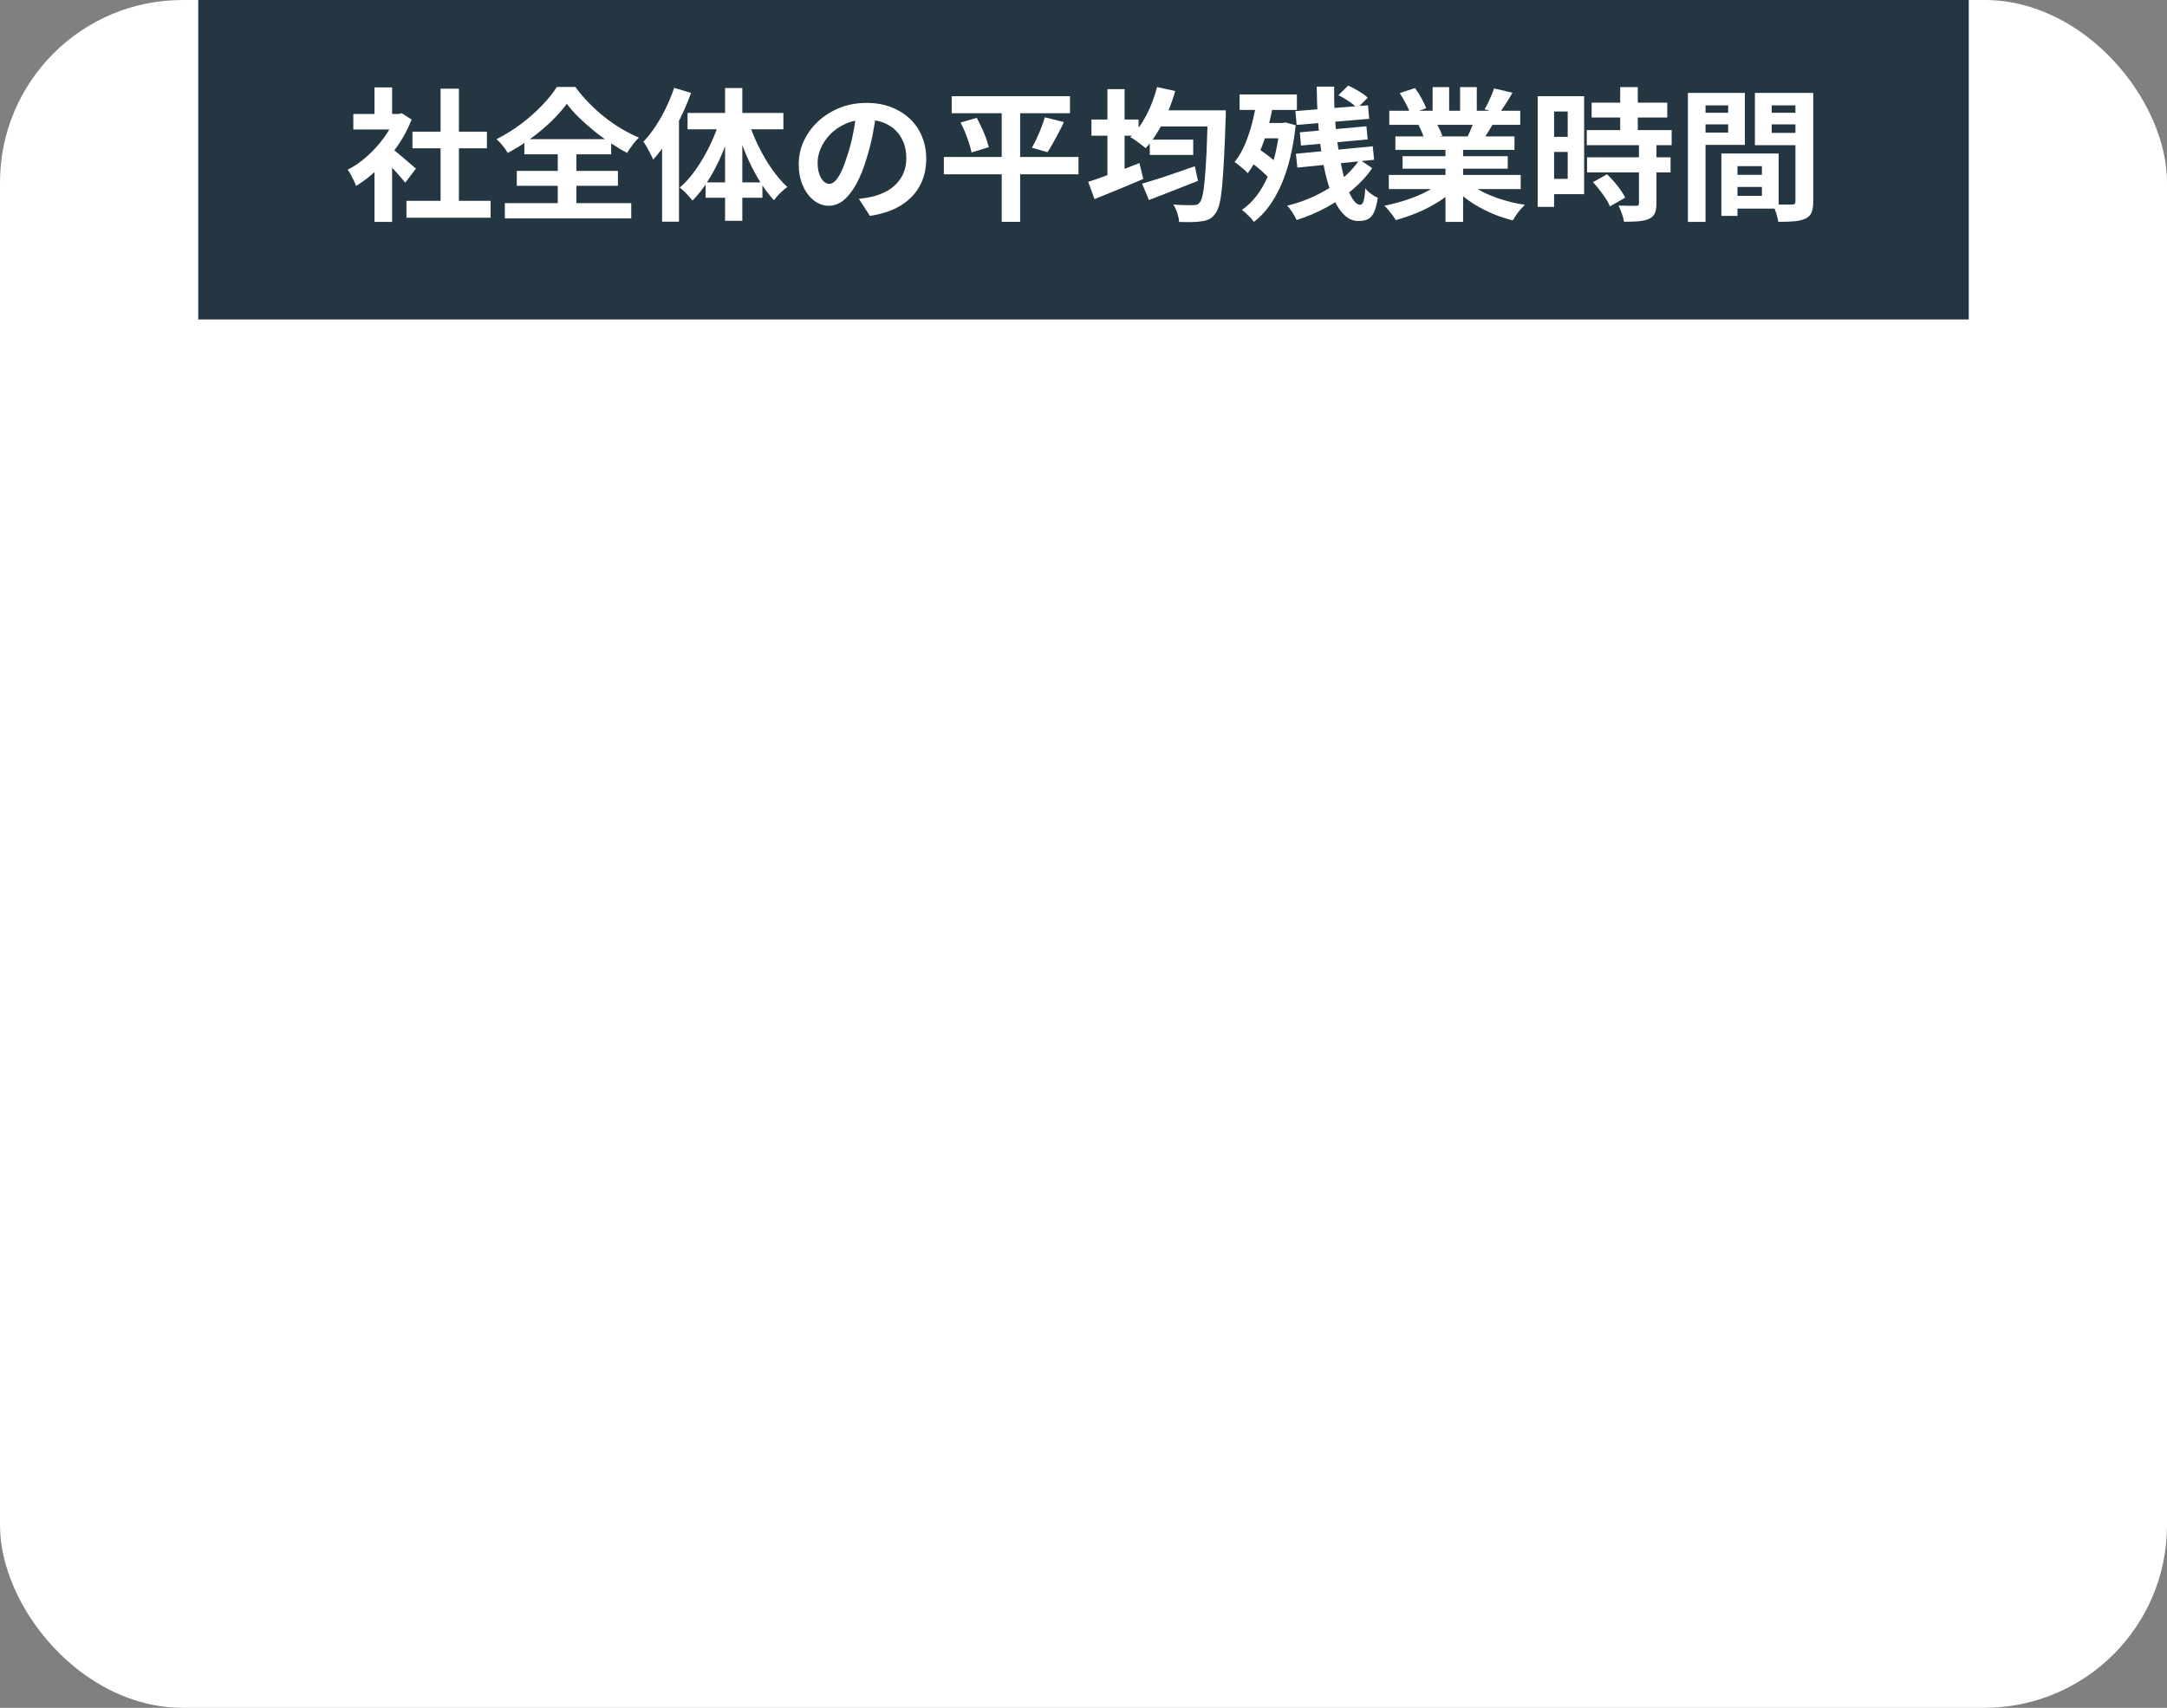 <?xml version="1.0" encoding="UTF-8"?>
<svg id="_レイヤー_2" data-name="レイヤー_2" xmlns="http://www.w3.org/2000/svg" viewBox="0 0 237.42 187.16">
  <rect x="0" y="0" width="237.42" height="187.16" fill="#808080" stroke="none"/>
  <defs>
    <style>
      .cls-1 {
        fill: #fff;
      }

      .cls-2 {
        fill: #243642;
      }
    </style>
  </defs>
  <g id="_レイヤー_1-2" data-name="レイヤー_1">
    <g>
      <rect class="cls-1" width="237.42" height="187.16" rx="20" ry="20"/>
      <g>
        <rect class="cls-2" x="21.72" width="193.98" height="35.01"/>
        <g>
          <path class="cls-1" d="M43.31,12.49h.37l.34-.08,1.08.69c-.4,1.03-.92,2-1.57,2.93-.65.93-1.36,1.76-2.14,2.5s-1.57,1.36-2.38,1.85c-.05-.17-.14-.37-.25-.6s-.23-.46-.34-.67c-.11-.21-.22-.38-.33-.51.75-.38,1.46-.87,2.14-1.48.68-.61,1.29-1.29,1.83-2.02.54-.74.96-1.49,1.25-2.27v-.33ZM38.71,12.49h5.29v1.7h-5.29v-1.7ZM41.03,9.58h1.93v3.69h-1.93v-3.69ZM41.03,17.84l1.93-2.23v8.71h-1.93v-6.48ZM42.74,16.14c.15.09.36.25.62.46.26.21.55.45.85.71.3.26.58.49.83.71.25.21.43.37.53.46l-1.17,1.54c-.16-.2-.36-.43-.59-.7-.23-.27-.48-.54-.74-.82-.26-.28-.51-.55-.76-.8-.25-.25-.46-.46-.63-.63l1.05-.93ZM44.53,22.01h9.22v1.85h-9.22v-1.85ZM45.19,14.43h8.16v1.82h-8.16v-1.82ZM48.27,9.72h2.01v13.18h-2.01v-13.18Z"/>
          <path class="cls-1" d="M62.11,11.36c-.33.46-.73.93-1.2,1.42-.46.49-.98.97-1.54,1.44-.56.48-1.16.93-1.79,1.36-.63.43-1.28.82-1.95,1.18-.12-.22-.3-.48-.54-.78-.24-.3-.47-.54-.69-.73.94-.47,1.83-1.03,2.69-1.67.85-.64,1.62-1.32,2.3-2.03.68-.71,1.22-1.39,1.62-2.02h2.03c.43.6.92,1.17,1.46,1.73.54.55,1.11,1.07,1.71,1.55.6.48,1.22.91,1.86,1.29.64.38,1.29.71,1.93.98-.25.24-.48.51-.7.8-.22.29-.42.59-.6.88-.62-.33-1.24-.71-1.88-1.14-.64-.42-1.25-.87-1.83-1.35-.58-.48-1.12-.96-1.62-1.45-.5-.49-.92-.97-1.26-1.44ZM55.31,22.26h13.85v1.68h-13.85v-1.68ZM56.62,18.73h11.08v1.63h-11.08v-1.63ZM57.45,15.25h9.51v1.66h-9.51v-1.66ZM61.11,15.99h2.04v7.2h-2.04v-7.2Z"/>
          <path class="cls-1" d="M73.86,9.63l1.85.55c-.31.88-.69,1.77-1.12,2.66s-.91,1.74-1.43,2.54c-.51.8-1.04,1.5-1.6,2.11-.06-.16-.16-.36-.28-.6-.12-.25-.26-.49-.4-.75s-.27-.46-.39-.61c.46-.48.9-1.04,1.32-1.67.42-.63.8-1.31,1.15-2.03.35-.72.65-1.45.9-2.2ZM72.54,13.98l1.85-1.79v12.1h-1.85v-10.31ZM78.84,13.22l1.41.38c-.3,1.09-.67,2.16-1.12,3.2-.44,1.05-.94,2.01-1.49,2.9-.55.89-1.14,1.65-1.78,2.29-.11-.15-.24-.31-.4-.49-.16-.18-.33-.36-.51-.53-.18-.17-.34-.3-.48-.41.63-.53,1.22-1.2,1.77-1.99s1.06-1.65,1.51-2.57c.45-.93.81-1.85,1.09-2.79ZM75.33,12.38h10.5v1.79h-10.5v-1.79ZM77.31,19.99h6.22v1.68h-6.22v-1.68ZM79.44,9.65h1.89v14.55h-1.89v-14.55ZM82.03,13.38c.28.88.64,1.77,1.08,2.66.44.89.93,1.73,1.47,2.5.54.77,1.1,1.42,1.68,1.95-.23.16-.48.38-.77.66-.29.28-.52.55-.69.8-.58-.63-1.14-1.38-1.67-2.26-.53-.88-1-1.83-1.43-2.85-.42-1.02-.78-2.05-1.09-3.08l1.39-.38Z"/>
          <path class="cls-1" d="M96.04,12.16c-.11.79-.25,1.64-.42,2.54-.17.9-.41,1.81-.7,2.73-.31,1.06-.68,1.97-1.1,2.73-.42.76-.88,1.35-1.38,1.77-.5.41-1.05.62-1.64.62s-1.14-.2-1.64-.59c-.5-.39-.9-.93-1.2-1.62s-.45-1.48-.45-2.35.19-1.77.57-2.57.9-1.52,1.58-2.14c.67-.62,1.46-1.11,2.36-1.47s1.88-.53,2.92-.53,1.91.16,2.71.47c.8.31,1.49.75,2.07,1.3s1.01,1.2,1.31,1.95c.3.74.45,1.54.45,2.4,0,1.1-.23,2.08-.7,2.95-.46.87-1.15,1.58-2.06,2.15-.91.57-2.05.95-3.41,1.16l-1.21-1.87c.31-.03.59-.07.83-.11.24-.04.46-.09.68-.14.52-.13,1-.31,1.45-.54s.84-.53,1.17-.88c.33-.35.6-.76.79-1.23.19-.47.28-.99.28-1.55,0-.62-.1-1.18-.29-1.69-.2-.51-.48-.96-.86-1.34-.38-.38-.84-.67-1.38-.88s-1.16-.31-1.86-.31c-.86,0-1.62.15-2.28.45s-1.21.68-1.67,1.15c-.45.47-.8.98-1.03,1.52-.23.54-.35,1.06-.35,1.55,0,.52.06.96.19,1.31.13.35.29.61.48.79.19.17.39.26.61.26s.45-.11.67-.34c.22-.23.44-.57.66-1.03.21-.46.43-1.04.65-1.74.25-.75.46-1.56.63-2.42.17-.86.3-1.7.37-2.51l2.2.06Z"/>
          <path class="cls-1" d="M103.41,17.2h14.75v1.9h-14.75v-1.9ZM104.27,10.54h12.96v1.87h-12.96v-1.87ZM105.24,13.43l1.78-.52c.18.35.36.71.54,1.09.18.38.33.76.47,1.13.13.37.23.7.3,1l-1.89.58c-.05-.29-.14-.63-.26-1s-.26-.76-.42-1.16c-.16-.4-.33-.78-.52-1.12ZM109.75,11.33h2.02v12.98h-2.02v-12.98ZM114.48,12.86l2.09.52c-.19.41-.4.81-.61,1.21-.21.4-.42.78-.62,1.14s-.39.68-.58.95l-1.7-.49c.17-.3.35-.65.53-1.04.18-.39.35-.78.5-1.18s.28-.77.38-1.11Z"/>
          <path class="cls-1" d="M119.22,19.93c.48-.15,1.02-.33,1.64-.56.62-.23,1.27-.47,1.95-.72.69-.26,1.36-.51,2.03-.78l.42,1.74c-.9.39-1.82.77-2.76,1.16-.95.39-1.81.74-2.58,1.05l-.7-1.9ZM119.58,13.1h5.17v1.77h-5.17v-1.77ZM121.33,9.77h1.88v10.44h-1.88v-10.44ZM126.77,9.54l1.99.44c-.23.81-.51,1.59-.84,2.36-.33.77-.7,1.49-1.11,2.16-.41.67-.83,1.25-1.29,1.74-.12-.1-.28-.24-.49-.39-.21-.16-.41-.31-.62-.46-.21-.15-.4-.27-.57-.35.67-.64,1.25-1.45,1.76-2.42s.89-2,1.17-3.07ZM125.13,20.13c.49-.14,1.04-.31,1.67-.51.63-.2,1.29-.43,2-.67s1.41-.49,2.11-.73l.34,1.6c-.92.37-1.85.73-2.79,1.1-.94.37-1.81.7-2.58,1l-.75-1.79ZM125.97,15.3h4.76v1.68h-4.76v-1.68ZM126.74,12.09h6.19v1.77h-6.19v-1.77ZM132.34,12.09h1.96v.56c0,.14,0,.25-.02.34-.05,1.75-.11,3.24-.18,4.46s-.13,2.24-.21,3.04c-.08.79-.17,1.42-.29,1.88-.12.46-.26.79-.42,1-.22.3-.44.52-.68.64-.24.12-.52.2-.84.24-.3.05-.67.08-1.12.09-.44,0-.9,0-1.36-.02,0-.28-.08-.6-.19-.96-.12-.36-.27-.68-.44-.95.47.04.91.07,1.31.07s.7,0,.89,0c.16,0,.29-.02.39-.05.1-.04.19-.11.29-.23.13-.13.24-.4.33-.82.09-.42.17-1.01.24-1.77s.13-1.73.19-2.9c.05-1.17.1-2.57.15-4.2v-.41Z"/>
          <path class="cls-1" d="M137.7,10.85l1.83.3c-.16,1.02-.38,2-.64,2.97s-.58,1.86-.94,2.68c-.36.83-.77,1.55-1.24,2.18-.1-.12-.23-.25-.41-.4-.18-.15-.36-.31-.55-.46-.19-.16-.35-.28-.49-.36.43-.53.8-1.16,1.12-1.89.31-.73.58-1.52.8-2.37s.4-1.73.53-2.64ZM135.81,10.35h6.28v1.7h-6.28v-1.7ZM140.21,13.48h.32l.31-.06,1.12.31c-.28,2.58-.82,4.77-1.6,6.55-.79,1.78-1.78,3.13-2.98,4.04-.09-.14-.21-.29-.37-.46-.16-.17-.33-.33-.5-.49-.17-.16-.32-.28-.45-.36,1.16-.81,2.08-1.98,2.78-3.53.7-1.55,1.16-3.43,1.38-5.63v-.38ZM136.84,17.63l.99-1.35c.29.19.6.4.92.64.32.24.62.47.9.71s.49.46.66.67l-1.05,1.51c-.16-.22-.38-.46-.64-.71-.26-.26-.55-.51-.87-.77-.31-.26-.62-.48-.91-.68ZM137.91,13.48h2.8v1.68h-2.8v-1.68ZM148.96,17.49l1.38.94c-.56.83-1.28,1.61-2.15,2.35-.87.74-1.83,1.39-2.89,1.96s-2.14,1.03-3.24,1.37c-.11-.24-.26-.51-.45-.81-.19-.3-.38-.55-.58-.76.82-.2,1.62-.46,2.41-.79.78-.33,1.52-.72,2.23-1.16.7-.44,1.33-.93,1.89-1.46.56-.53,1.03-1.08,1.39-1.64ZM141.93,12.17l7.95-.63.13,1.48-7.95.67-.13-1.52ZM141.98,16.85l8.42-.82.15,1.48-8.41.86-.16-1.52ZM142.41,14.5l7.3-.66.13,1.44-7.3.67-.13-1.46ZM144.26,9.49h1.91c-.01,1.05.01,2.09.07,3.13.06,1.04.16,2.04.29,3.01.14.96.29,1.86.46,2.68.17.83.37,1.55.59,2.17.22.62.45,1.1.7,1.44.24.35.49.52.75.52.15,0,.27-.13.36-.39s.15-.73.19-1.4c.18.22.4.42.66.61.25.19.49.33.71.42-.1.67-.23,1.19-.4,1.56-.17.37-.39.63-.66.77s-.63.21-1.06.21c-.55,0-1.04-.2-1.48-.6s-.82-.95-1.16-1.66c-.33-.71-.62-1.53-.86-2.47-.24-.94-.43-1.96-.59-3.07-.16-1.1-.27-2.24-.35-3.42-.08-1.18-.12-2.35-.13-3.52ZM146.64,10.43l1.07-1.05c.38.17.77.37,1.18.62s.73.48.96.71l-1.15,1.16c-.21-.24-.5-.49-.9-.76s-.78-.49-1.16-.68Z"/>
          <path class="cls-1" d="M158.01,19.86l1.54.67c-.51.54-1.12,1.05-1.84,1.51-.72.47-1.49.87-2.31,1.22-.82.35-1.65.64-2.48.86-.09-.16-.2-.33-.35-.53-.14-.19-.3-.38-.45-.57-.16-.19-.3-.35-.45-.47.81-.17,1.62-.38,2.42-.64.8-.26,1.55-.57,2.23-.93.68-.36,1.24-.73,1.68-1.13ZM152.16,19.17h14.45v1.55h-14.45v-1.55ZM152.21,12.14h14.35v1.54h-14.35v-1.54ZM152.88,14.95h13.05v1.47h-13.05v-1.47ZM153.36,10.2l1.67-.55c.24.32.48.7.71,1.12s.41.79.52,1.09l-1.75.63c-.09-.31-.24-.68-.47-1.11-.23-.43-.45-.82-.68-1.18ZM153.67,17.12h11.52v1.37h-11.52v-1.37ZM155.42,13.71l1.89-.3c.14.22.28.47.41.75s.24.52.3.73l-1.98.33c-.05-.2-.14-.45-.26-.74-.12-.29-.24-.55-.37-.77ZM156.96,9.55h1.81v3.33h-1.81v-3.33ZM158.37,15.69h1.93v8.63h-1.93v-8.63ZM160.68,19.82c.33.31.73.61,1.2.89.46.28.97.53,1.53.75.56.23,1.14.42,1.77.59.62.17,1.25.3,1.89.39-.15.15-.31.32-.48.51-.17.19-.32.4-.47.61-.15.21-.27.41-.37.59-.65-.16-1.28-.36-1.9-.6-.62-.25-1.21-.53-1.77-.84-.56-.31-1.09-.66-1.59-1.05-.5-.39-.93-.8-1.31-1.24l1.51-.6ZM159.97,9.55h1.83v3.22h-1.83v-3.22ZM161.56,13.05l2.06.47c-.23.37-.44.72-.65,1.06s-.39.63-.55.87l-1.65-.44c.14-.29.29-.62.44-.98.15-.36.27-.69.36-.98ZM163.69,9.69l2.02.47c-.25.43-.5.84-.76,1.25-.26.4-.5.75-.71,1.03l-1.59-.47c.13-.21.26-.45.39-.71.13-.27.25-.54.37-.82s.21-.53.28-.75Z"/>
          <path class="cls-1" d="M168.47,10.54h1.8v12.13h-1.8v-12.13ZM169.4,10.54h4.16v10.74h-4.16v-1.68h2.36v-7.38h-2.36v-1.68ZM169.49,15h3.14v1.65h-3.14v-1.65ZM173.85,14.26h9.3v1.65h-9.3v-1.65ZM173.88,17.24h9.15v1.65h-9.15v-1.65ZM174.38,11.25h8.29v1.63h-8.29v-1.63ZM174.53,19.96l1.54-.86c.26.24.52.51.78.82.26.3.5.61.71.91.22.3.38.58.5.83l-1.68.96c-.09-.25-.23-.53-.44-.84s-.43-.62-.67-.94c-.24-.32-.49-.61-.74-.87ZM179.57,15.83h1.91v6.5c0,.45-.06.8-.18,1.06-.12.26-.34.46-.65.6-.31.14-.69.22-1.14.26s-.97.05-1.58.05c-.04-.26-.12-.56-.24-.9-.12-.34-.24-.63-.37-.87.4.01.79.02,1.17.02.38,0,.63,0,.76,0,.12,0,.2-.02.25-.05.05-.04.07-.11.07-.23v-6.45ZM177.51,9.55h1.93v5.78h-1.93v-5.78Z"/>
          <path class="cls-1" d="M184.93,10.18h1.93v14.14h-1.93v-14.14ZM185.9,12.36h4.05v1.27h-4.05v-1.27ZM186.04,10.18h5.13v5.7h-5.13v-1.35h3.3v-2.98h-3.3v-1.37ZM188.6,16.82h1.76v6.84h-1.76v-6.84ZM189.41,16.82h5.46v6.04h-5.46v-1.4h3.63v-3.25h-3.63v-1.4ZM189.53,19.16h4.42v1.33h-4.42v-1.33ZM197.74,10.18v1.37h-3.63v3.01h3.63v1.35h-5.47v-5.73h5.47ZM193.41,12.36h4.08v1.27h-4.08v-1.27ZM196.7,10.18h1.96v11.91c0,.5-.06.9-.18,1.19-.12.29-.34.52-.66.67-.34.16-.74.26-1.22.3s-1.07.06-1.77.06c-.02-.19-.07-.4-.13-.63-.06-.23-.14-.46-.23-.7-.09-.24-.18-.44-.28-.6.29.02.58.03.87.04.29,0,.54,0,.77,0s.39,0,.49,0c.15,0,.25-.03.31-.08.05-.05.08-.15.08-.28v-11.88Z"/>
        </g>
      </g>
    </g>
  </g>
</svg>